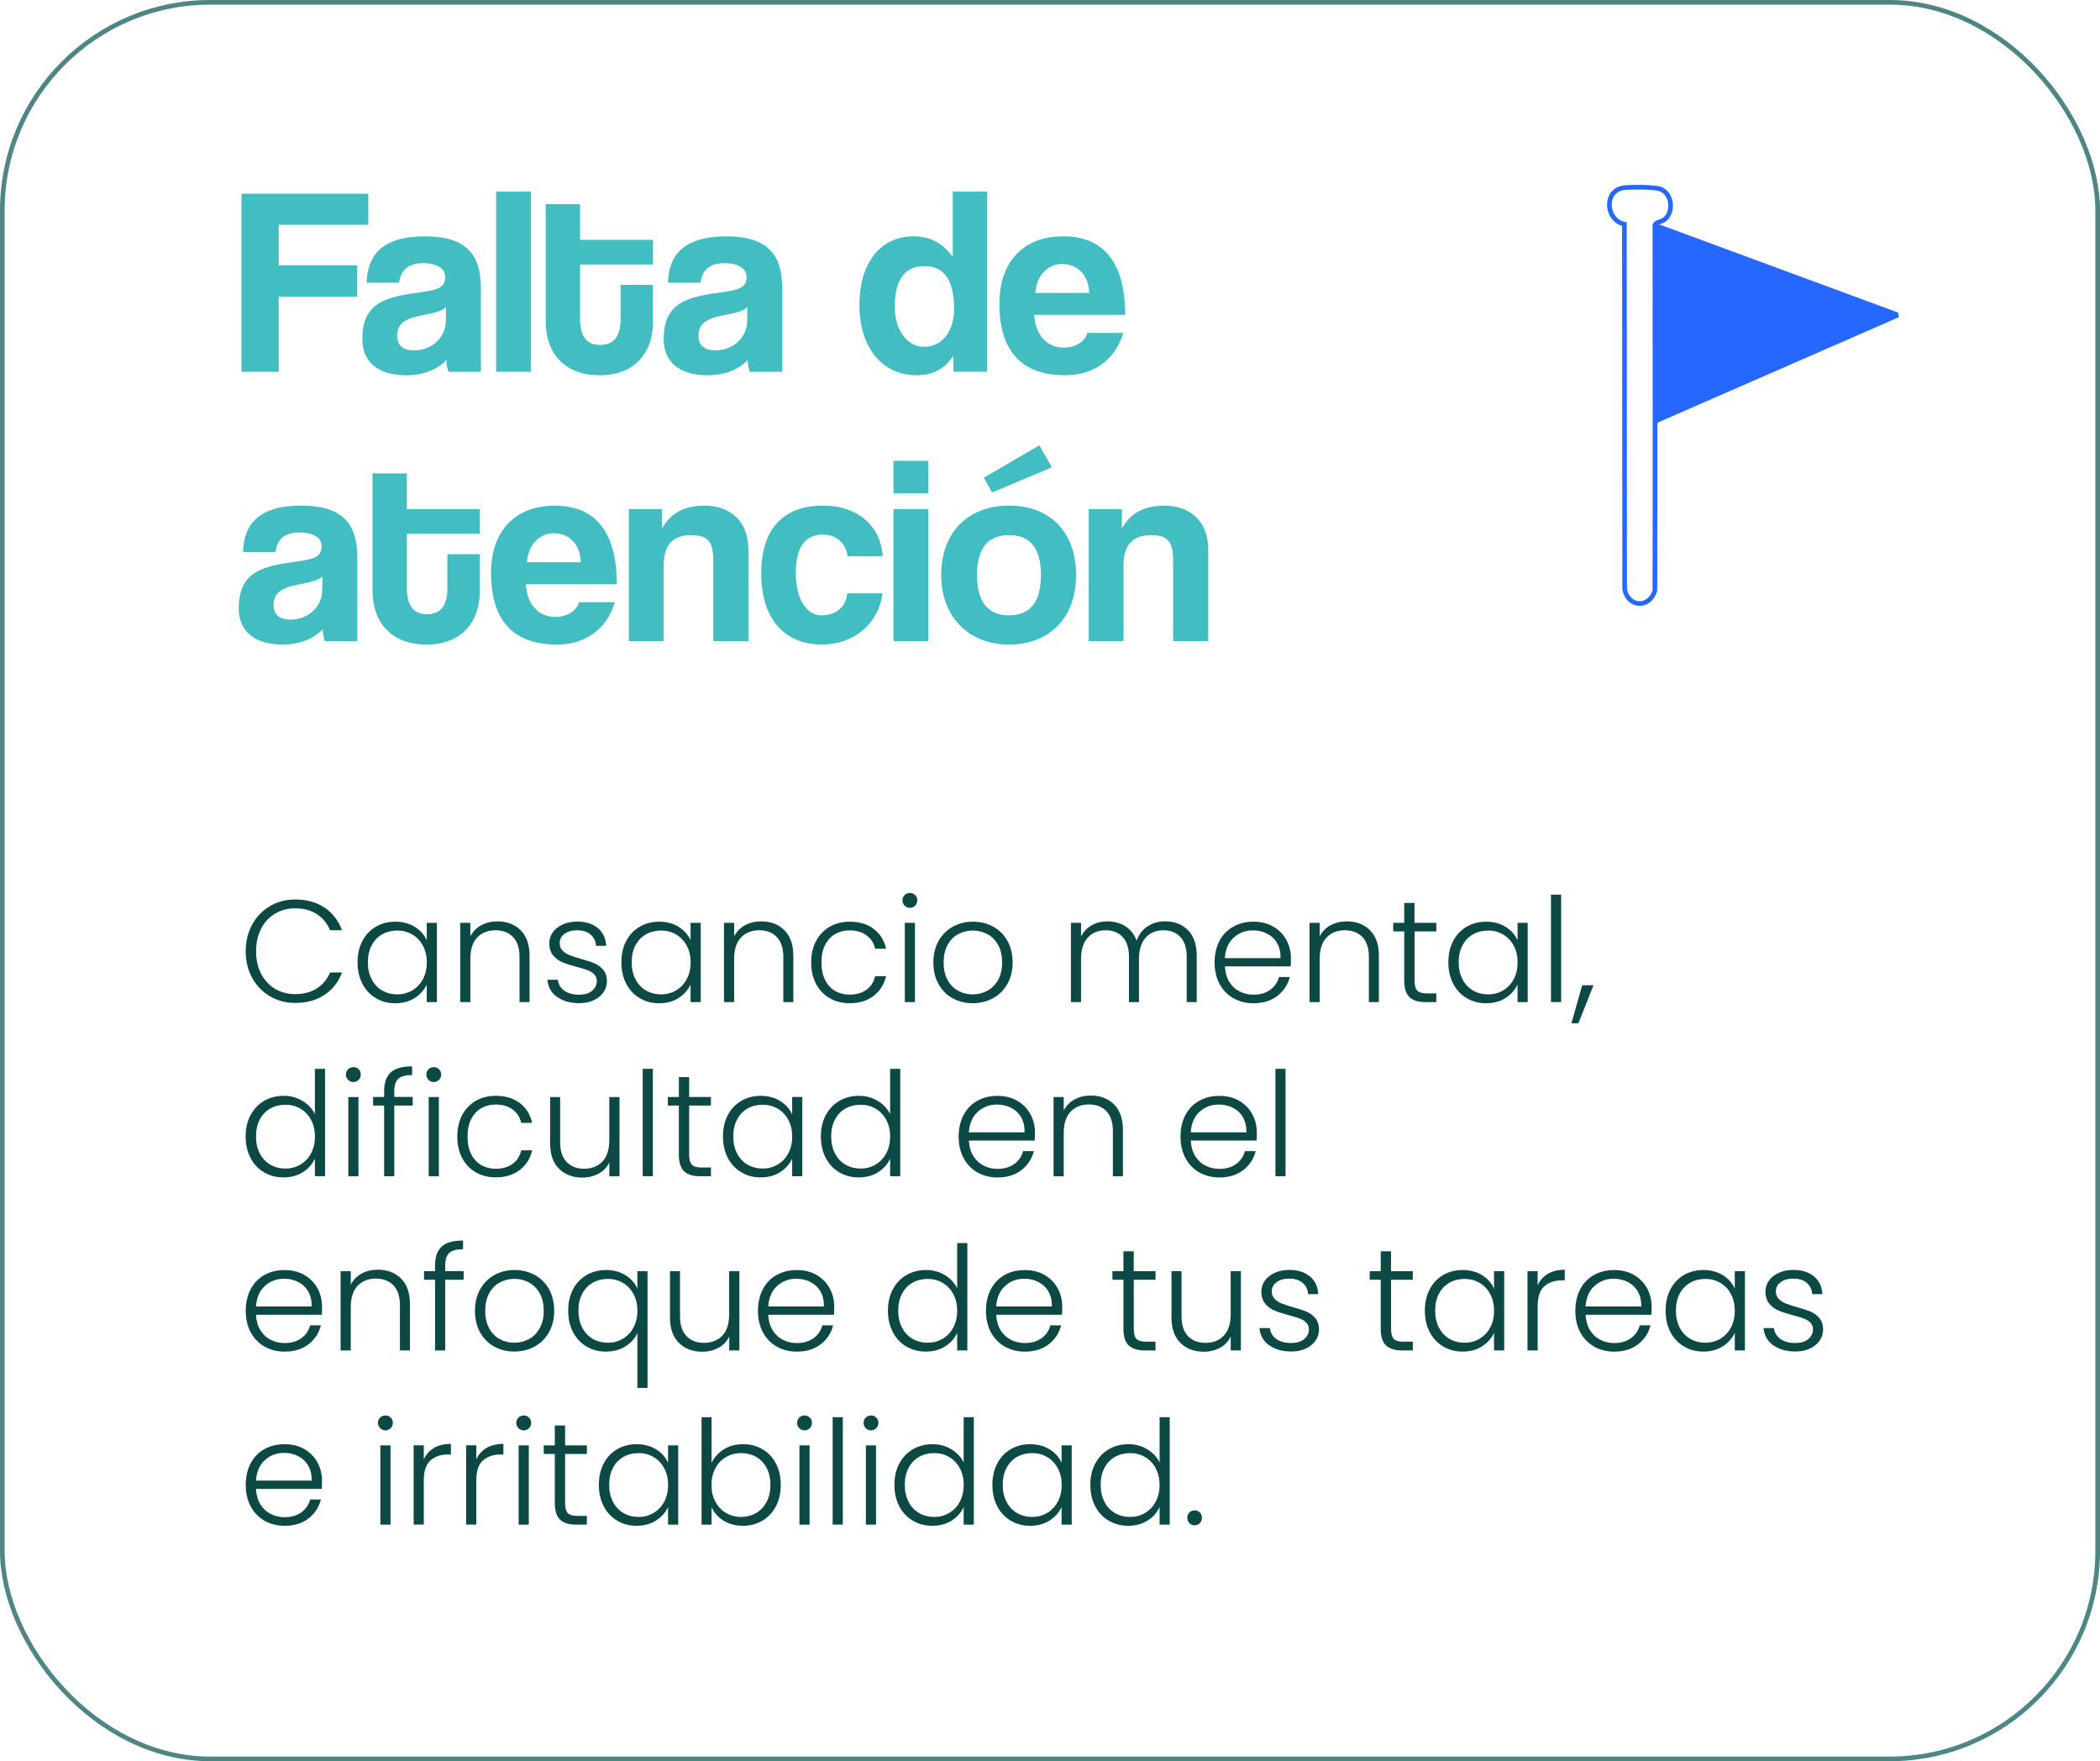 <?xml version="1.0" encoding="UTF-8"?>
<svg id="Capa_1" data-name="Capa 1" xmlns="http://www.w3.org/2000/svg" viewBox="0 0 453.16 379.98">
  <defs>
    <style>
      .cls-1 {
        fill: #0d4944;
      }

      .cls-2 {
        stroke: #2667ff;
      }

      .cls-2, .cls-3 {
        fill: none;
        stroke-miterlimit: 10;
      }

      .cls-4 {
        fill: #2667ff;
      }

      .cls-5 {
        fill: #42bec3;
      }

      .cls-3 {
        stroke: #4e8685;
      }
    </style>
  </defs>
  <rect class="cls-3" x=".5" y=".5" width="452.16" height="378.98" rx="44.9" ry="44.9"/>
  <g>
    <path class="cls-5" d="M60.14,64.01v16.2h-8.04v-38.42h27.37v6.71h-19.33v8.74h16.9v6.77h-16.9Z"/>
    <path class="cls-5" d="M96.76,80.21c-.23-.69-.41-1.68-.46-2.55-1.79,1.97-4.8,3.3-8.62,3.3-6.48,0-9.49-3.18-9.49-7.81,0-8.22,5.5-9.14,13.08-10.18,3.76-.52,4.8-1.27,4.8-3.24,0-1.85-1.85-2.95-4.8-2.95-3.41,0-4.8,1.68-5.15,4.22h-7c.12-5.9,3.36-10.01,12.5-10.01s12.15,4.05,12.15,11.23v17.99h-7ZM96.24,66.27c-.75.75-2.08,1.16-4.86,1.68-4.28.81-5.67,2.02-5.67,4.46,0,2.14,1.27,3.18,3.65,3.18,3.88,0,6.77-2.84,6.83-6.19l.06-3.12Z"/>
    <path class="cls-5" d="M107.06,80.21v-38.88h7.52v38.88h-7.52Z"/>
    <path class="cls-5" d="M133.9,61.46h7v8.1c0,6.02-3.47,11.4-11.51,11.4s-11.63-5.32-11.63-11.46v-25.46h7.41v7.7h15.74v5.32h-15.74v11.69c0,3.59,1.27,5.67,4.34,5.67s4.4-2.02,4.4-5.55v-7.41Z"/>
    <path class="cls-5" d="M161.79,80.21c-.23-.69-.4-1.68-.46-2.55-1.79,1.97-4.8,3.3-8.62,3.3-6.48,0-9.49-3.18-9.49-7.81,0-8.22,5.5-9.14,13.08-10.18,3.76-.52,4.8-1.27,4.8-3.24,0-1.85-1.85-2.95-4.8-2.95-3.41,0-4.8,1.68-5.15,4.22h-7c.12-5.9,3.36-10.01,12.5-10.01s12.15,4.05,12.15,11.23v17.99h-7ZM161.27,66.27c-.75.75-2.08,1.16-4.86,1.68-4.28.81-5.67,2.02-5.67,4.46,0,2.14,1.27,3.18,3.65,3.18,3.88,0,6.77-2.84,6.83-6.19l.06-3.12Z"/>
    <path class="cls-5" d="M205.76,80.21l-.06-3.47c-1.79,2.89-4.46,4.22-7.93,4.22-7.17,0-12.32-5.67-12.32-15.28,0-8.62,4.34-14.7,11.69-14.7,3.53,0,6.31,1.45,8.45,4.46v-14.12h7.41v38.88h-7.23ZM205.88,66.67c0-6.19-2.14-9.26-6.31-9.26-4.4,0-6.48,2.95-6.48,8.79,0,5.09,2.66,8.62,6.42,8.62s6.37-3.36,6.37-8.16Z"/>
    <path class="cls-5" d="M223.18,67.94c.23,4.28,2.66,7.06,6.37,7.06,2.43,0,4.57-1.21,5.09-3.18h7.75c-1.74,5.84-6.42,9.14-12.5,9.14-9.49,0-14.23-5.21-14.23-15.51,0-8.79,5.03-14.47,13.77-14.47s13.37,5.67,13.37,16.95h-19.62ZM235.04,63.2c-.12-4.22-2.89-6.25-5.84-6.25s-5.5,2.31-5.79,6.25h11.63Z"/>
    <path class="cls-5" d="M70.09,138.3c-.23-.69-.4-1.68-.46-2.55-1.79,1.97-4.8,3.3-8.62,3.3-6.48,0-9.49-3.18-9.49-7.81,0-8.22,5.5-9.14,13.08-10.18,3.76-.52,4.8-1.27,4.8-3.24,0-1.85-1.85-2.95-4.8-2.95-3.41,0-4.8,1.68-5.15,4.22h-7c.12-5.9,3.36-10.01,12.5-10.01s12.15,4.05,12.15,11.22v18h-7ZM69.57,124.36c-.75.75-2.08,1.16-4.86,1.68-4.28.81-5.67,2.03-5.67,4.46,0,2.14,1.27,3.18,3.65,3.18,3.88,0,6.77-2.83,6.83-6.19l.06-3.12Z"/>
    <path class="cls-5" d="M96.53,119.56h7v8.1c0,6.02-3.47,11.4-11.51,11.4s-11.63-5.32-11.63-11.46v-25.46h7.41v7.7h15.74v5.32h-15.74v11.69c0,3.59,1.27,5.67,4.34,5.67s4.4-2.03,4.4-5.55v-7.41Z"/>
    <path class="cls-5" d="M113.48,126.04c.23,4.28,2.66,7.06,6.37,7.06,2.43,0,4.57-1.22,5.09-3.18h7.75c-1.74,5.84-6.42,9.14-12.5,9.14-9.49,0-14.23-5.21-14.23-15.51,0-8.79,5.03-14.46,13.77-14.46s13.37,5.67,13.37,16.95h-19.62ZM125.34,121.29c-.12-4.22-2.89-6.25-5.84-6.25s-5.5,2.31-5.79,6.25h11.63Z"/>
    <path class="cls-5" d="M153.92,138.3v-17.24c0-4.4-1.27-5.61-4.86-5.61-3.93,0-5.84,2.2-5.84,6.54v16.32h-7.52v-28.47h7.17v4.17c1.74-3.18,4.63-4.92,9.2-4.92,5.44,0,9.43,3.3,9.43,9.49v19.73h-7.58Z"/>
    <path class="cls-5" d="M190.43,128c-.81,6.6-6.19,11.05-13.08,11.05-7.75,0-13.08-5.15-13.08-15.33s5.32-14.64,13.31-14.64c7.41,0,12.44,4.22,12.9,10.94h-7.58c-.4-2.95-2.55-4.69-5.38-4.69-3.18,0-5.79,2.02-5.79,8.22s2.6,9.2,5.55,9.2,5.27-1.68,5.55-4.74h7.58Z"/>
    <path class="cls-5" d="M192.8,106.42v-7h7.52v7h-7.52ZM192.8,138.3v-28.47h7.52v28.47h-7.52Z"/>
    <path class="cls-5" d="M203.1,124.07c0-9.03,5.61-14.99,14.64-14.99s14.47,5.9,14.47,14.99-5.61,14.99-14.47,14.99-14.64-6.13-14.64-14.99ZM224.62,124.07c0-5.79-2.31-8.62-6.89-8.62s-6.89,2.84-6.89,8.62,2.31,8.68,6.89,8.68,6.89-2.89,6.89-8.68ZM214.09,106.25l-1.79-3.18,11.98-7,2.72,4.74-12.9,5.44Z"/>
    <path class="cls-5" d="M253.15,138.3v-17.24c0-4.4-1.27-5.61-4.86-5.61-3.93,0-5.84,2.2-5.84,6.54v16.32h-7.52v-28.47h7.17v4.17c1.74-3.18,4.63-4.92,9.2-4.92,5.44,0,9.43,3.3,9.43,9.49v19.73h-7.58Z"/>
  </g>
  <path class="cls-4" d="M357.4,48.18l52.18,19.25.18,1-52.64,23c.02-14.19,0-28.39-.02-42.59-.04-.37.05-.45.29-.66Z"/>
  <path class="cls-2" d="M357.4,48.18c-.24.21-.33.29-.29.66.01,14.2.03,28.4.02,42.59-.02,11.97.03,23.96-.02,35.93-1.05,3.91-5.84,3.8-6.53-.32l-.05-78.68c-3.78-.76-4.53-6.55-.79-7.71,1.32-.41,7.29-.34,8.57.15,2.47.93,2.91,4.73,1.04,6.43-.64.58-1.59.64-1.94.95Z"/>
  <g>
    <path class="cls-1" d="M54.43,199.46c.94-1.7,2.22-3.03,3.85-3.98,1.63-.95,3.44-1.42,5.45-1.42,2.44,0,4.54.58,6.28,1.74,1.74,1.16,3.01,2.79,3.8,4.9h-2.57c-.63-1.48-1.58-2.64-2.87-3.48-1.28-.83-2.83-1.25-4.65-1.25-1.61,0-3.05.38-4.34,1.13s-2.29,1.83-3.02,3.24c-.73,1.41-1.1,3.04-1.1,4.9s.36,3.49,1.1,4.88c.73,1.4,1.74,2.47,3.02,3.23s2.73,1.13,4.34,1.13c1.82,0,3.37-.41,4.65-1.24,1.28-.82,2.24-1.97,2.87-3.43h2.57c-.79,2.09-2.07,3.71-3.82,4.85-1.75,1.15-3.84,1.72-6.26,1.72-2,0-3.82-.47-5.45-1.42-1.63-.95-2.91-2.27-3.85-3.96-.94-1.69-1.41-3.61-1.41-5.76s.47-4.08,1.41-5.78Z"/>
    <path class="cls-1" d="M78.21,203c.7-1.33,1.67-2.35,2.91-3.07,1.24-.72,2.65-1.08,4.21-1.08s3.03.38,4.21,1.13c1.18.75,2.03,1.71,2.55,2.88v-3.76h2.19v17.1h-2.19v-3.79c-.54,1.17-1.4,2.13-2.58,2.9-1.18.76-2.58,1.14-4.21,1.14s-2.94-.37-4.18-1.1c-1.24-.73-2.21-1.76-2.91-3.1-.7-1.34-1.05-2.88-1.05-4.63s.35-3.29,1.05-4.62ZM91.25,204.01c-.56-1.04-1.33-1.85-2.3-2.41-.97-.56-2.04-.84-3.21-.84s-2.3.27-3.26.81c-.96.54-1.72,1.33-2.27,2.36-.55,1.03-.83,2.26-.83,3.68s.28,2.63.83,3.68c.55,1.05,1.31,1.86,2.27,2.41.96.55,2.05.83,3.26.83s2.24-.28,3.21-.85,1.74-1.37,2.3-2.41c.56-1.04.85-2.25.85-3.63s-.28-2.59-.85-3.63Z"/>
    <path class="cls-1" d="M112.33,200.68c1.29,1.26,1.94,3.1,1.94,5.5v10.02h-2.16v-9.77c0-1.86-.46-3.28-1.39-4.26-.93-.98-2.2-1.47-3.8-1.47s-2.96.52-3.95,1.57c-.98,1.04-1.47,2.58-1.47,4.6v9.33h-2.19v-17.1h2.19v2.91c.54-1.04,1.33-1.84,2.35-2.4,1.02-.55,2.18-.83,3.48-.83,2.05,0,3.72.63,5.01,1.89Z"/>
    <path class="cls-1" d="M120.2,215.09c-1.24-.91-1.94-2.15-2.08-3.71h2.25c.1.96.56,1.74,1.36,2.33s1.88.89,3.24.89c1.19,0,2.12-.28,2.8-.85.68-.56,1.02-1.26,1.02-2.1,0-.58-.19-1.06-.56-1.44-.38-.38-.85-.67-1.42-.89-.57-.22-1.35-.45-2.33-.71-1.27-.33-2.31-.67-3.1-1-.79-.33-1.47-.83-2.02-1.49s-.83-1.54-.83-2.65c0-.83.25-1.61.75-2.32.5-.71,1.21-1.27,2.13-1.69.92-.42,1.96-.63,3.13-.63,1.84,0,3.32.46,4.45,1.39s1.73,2.21,1.82,3.84h-2.19c-.06-1-.45-1.81-1.17-2.43-.72-.62-1.71-.92-2.96-.92-1.11,0-2,.26-2.69.78-.69.52-1.03,1.17-1.03,1.94,0,.67.2,1.22.61,1.64s.91.76,1.52,1,1.42.51,2.44.8c1.23.33,2.21.66,2.94.97.73.31,1.36.77,1.88,1.38.52.61.79,1.41.81,2.41,0,.92-.25,1.74-.75,2.46-.5.72-1.2,1.29-2.1,1.71-.9.42-1.93.63-3.1.63-1.96,0-3.56-.45-4.81-1.36Z"/>
    <path class="cls-1" d="M135.14,203c.7-1.33,1.67-2.35,2.91-3.07,1.24-.72,2.65-1.08,4.21-1.08s3.03.38,4.21,1.13c1.18.75,2.03,1.71,2.55,2.88v-3.76h2.19v17.1h-2.19v-3.79c-.54,1.17-1.4,2.13-2.58,2.9-1.18.76-2.58,1.14-4.21,1.14s-2.94-.37-4.18-1.1c-1.24-.73-2.21-1.76-2.91-3.1-.7-1.34-1.05-2.88-1.05-4.63s.35-3.29,1.05-4.62ZM148.18,204.01c-.56-1.04-1.33-1.85-2.3-2.41-.97-.56-2.04-.84-3.21-.84s-2.3.27-3.26.81c-.96.54-1.72,1.33-2.27,2.36-.55,1.03-.83,2.26-.83,3.68s.28,2.63.83,3.68c.55,1.05,1.31,1.86,2.27,2.41.96.55,2.05.83,3.26.83s2.24-.28,3.21-.85,1.74-1.37,2.3-2.41c.56-1.04.85-2.25.85-3.63s-.28-2.59-.85-3.63Z"/>
    <path class="cls-1" d="M169.25,200.68c1.29,1.26,1.94,3.1,1.94,5.5v10.02h-2.16v-9.77c0-1.86-.46-3.28-1.39-4.26-.93-.98-2.2-1.47-3.8-1.47s-2.96.52-3.95,1.57c-.98,1.04-1.47,2.58-1.47,4.6v9.33h-2.19v-17.1h2.19v2.91c.54-1.04,1.33-1.84,2.35-2.4,1.02-.55,2.18-.83,3.48-.83,2.05,0,3.72.63,5.01,1.89Z"/>
    <path class="cls-1" d="M176.11,203c.71-1.33,1.69-2.35,2.94-3.07,1.25-.72,2.68-1.08,4.29-1.08,2.11,0,3.85.52,5.21,1.57,1.37,1.04,2.25,2.46,2.65,4.26h-2.35c-.29-1.23-.92-2.2-1.89-2.9s-2.18-1.05-3.62-1.05c-1.15,0-2.18.26-3.1.78-.92.52-1.64,1.3-2.18,2.33s-.8,2.3-.8,3.8.27,2.78.8,3.82,1.26,1.83,2.18,2.35c.92.52,1.95.78,3.1.78,1.44,0,2.65-.35,3.62-1.05.97-.7,1.6-1.67,1.89-2.93h2.35c-.4,1.75-1.28,3.16-2.66,4.23s-3.11,1.6-5.2,1.6c-1.61,0-3.04-.36-4.29-1.08-1.25-.72-2.23-1.74-2.94-3.07-.71-1.33-1.06-2.88-1.06-4.65s.35-3.32,1.06-4.65Z"/>
    <path class="cls-1" d="M195.21,195.4c-.31-.31-.47-.7-.47-1.16s.16-.84.47-1.14c.31-.3.69-.45,1.13-.45s.81.15,1.13.45.47.68.47,1.14-.16.85-.47,1.16c-.31.31-.69.47-1.13.47s-.81-.16-1.13-.47ZM197.44,199.1v17.1h-2.19v-17.1h2.19Z"/>
    <path class="cls-1" d="M205.56,215.37c-1.28-.72-2.3-1.74-3.04-3.07-.74-1.33-1.11-2.88-1.11-4.65s.38-3.32,1.13-4.65c.75-1.33,1.77-2.35,3.07-3.07,1.29-.72,2.74-1.08,4.35-1.08s3.06.36,4.37,1.08c1.3.72,2.33,1.74,3.07,3.07.74,1.33,1.11,2.88,1.11,4.65s-.38,3.3-1.13,4.63-1.78,2.36-3.1,3.08c-1.31.72-2.78,1.08-4.38,1.08s-3.05-.36-4.34-1.08ZM213.03,213.77c.96-.51,1.74-1.28,2.33-2.32.59-1.03.89-2.3.89-3.8s-.29-2.77-.88-3.8c-.58-1.03-1.36-1.81-2.32-2.32-.96-.51-2-.77-3.13-.77s-2.17.26-3.13.77c-.96.51-1.73,1.28-2.3,2.32s-.86,2.3-.86,3.8.29,2.77.86,3.8,1.34,1.81,2.29,2.32c.95.51,1.99.77,3.12.77s2.17-.26,3.13-.77Z"/>
    <path class="cls-1" d="M256.35,200.68c1.26,1.26,1.89,3.1,1.89,5.5v10.02h-2.16v-9.77c0-1.86-.45-3.28-1.35-4.26-.9-.98-2.12-1.47-3.66-1.47s-2.89.53-3.85,1.6-1.44,2.61-1.44,4.63v9.27h-2.16v-9.77c0-1.86-.45-3.28-1.35-4.26-.9-.98-2.13-1.47-3.7-1.47s-2.89.53-3.85,1.6c-.96,1.06-1.44,2.61-1.44,4.63v9.27h-2.19v-17.1h2.19v2.94c.54-1.06,1.32-1.87,2.32-2.43,1-.55,2.12-.83,3.35-.83,1.48,0,2.78.35,3.9,1.06,1.12.71,1.93,1.75,2.43,3.13.46-1.36,1.25-2.4,2.36-3.12,1.12-.72,2.38-1.08,3.8-1.08,2,0,3.64.63,4.9,1.89Z"/>
    <path class="cls-1" d="M278.51,208.49h-14.19c.06,1.29.38,2.4.94,3.32s1.3,1.61,2.22,2.08c.92.47,1.92.71,3.01.71,1.42,0,2.61-.34,3.58-1.03.97-.69,1.61-1.62,1.93-2.79h2.32c-.42,1.67-1.31,3.03-2.68,4.09-1.37,1.05-3.08,1.58-5.15,1.58-1.61,0-3.05-.36-4.32-1.08-1.27-.72-2.27-1.74-2.99-3.07-.72-1.33-1.08-2.88-1.08-4.65s.35-3.33,1.06-4.67c.71-1.34,1.7-2.36,2.98-3.07,1.27-.71,2.72-1.06,4.35-1.06s3.05.35,4.27,1.06c1.22.71,2.16,1.67,2.82,2.87.66,1.2.99,2.53.99,3.99,0,.75-.02,1.33-.06,1.72ZM275.58,203.45c-.53-.9-1.26-1.58-2.18-2.04-.92-.46-1.92-.69-3.01-.69-1.63,0-3.02.52-4.17,1.57-1.15,1.04-1.79,2.52-1.91,4.42h12.02c.02-1.27-.23-2.36-.77-3.26Z"/>
    <path class="cls-1" d="M295.61,200.68c1.29,1.26,1.94,3.1,1.94,5.5v10.02h-2.16v-9.77c0-1.86-.46-3.28-1.39-4.26s-2.2-1.47-3.8-1.47-2.96.52-3.95,1.57c-.98,1.04-1.47,2.58-1.47,4.6v9.33h-2.19v-17.1h2.19v2.91c.54-1.04,1.33-1.84,2.35-2.4,1.02-.55,2.18-.83,3.48-.83,2.05,0,3.72.63,5.01,1.89Z"/>
    <path class="cls-1" d="M305.25,200.95v10.62c0,1.04.2,1.76.59,2.16s1.1.59,2.1.59h2v1.88h-2.35c-1.54,0-2.69-.36-3.44-1.08-.75-.72-1.13-1.91-1.13-3.55v-10.62h-2.38v-1.85h2.38v-4.29h2.22v4.29h4.7v1.85h-4.7Z"/>
    <path class="cls-1" d="M313.59,203c.7-1.33,1.67-2.35,2.91-3.07,1.24-.72,2.65-1.08,4.21-1.08s3.03.38,4.21,1.13,2.03,1.71,2.55,2.88v-3.76h2.19v17.1h-2.19v-3.79c-.54,1.17-1.4,2.13-2.58,2.9-1.18.76-2.58,1.14-4.21,1.14-1.54,0-2.94-.37-4.18-1.1-1.24-.73-2.21-1.76-2.91-3.1s-1.05-2.88-1.05-4.63.35-3.29,1.05-4.62ZM326.64,204.01c-.56-1.04-1.33-1.85-2.3-2.41-.97-.56-2.04-.84-3.21-.84s-2.3.27-3.26.81c-.96.54-1.72,1.33-2.27,2.36-.55,1.03-.83,2.26-.83,3.68s.28,2.63.83,3.68c.55,1.05,1.31,1.86,2.27,2.41s2.05.83,3.26.83,2.24-.28,3.21-.85,1.74-1.37,2.3-2.41.84-2.25.84-3.63-.28-2.59-.84-3.63Z"/>
    <path class="cls-1" d="M336.88,193.02v23.17h-2.19v-23.17h2.19Z"/>
    <path class="cls-1" d="M343.86,212.56l-3.26,8.21h-1.5l2.32-8.21h2.44Z"/>
    <path class="cls-1" d="M54.08,240.57c.71-1.33,1.69-2.35,2.93-3.07,1.24-.72,2.65-1.08,4.21-1.08s2.86.37,4.07,1.1c1.21.73,2.1,1.68,2.66,2.85v-9.77h2.19v23.17h-2.19v-3.82c-.52,1.19-1.38,2.17-2.57,2.93-1.19.76-2.59,1.14-4.2,1.14s-2.97-.37-4.21-1.1c-1.24-.73-2.21-1.76-2.91-3.1-.7-1.34-1.05-2.88-1.05-4.63s.35-3.29,1.06-4.62ZM67.11,241.59c-.56-1.04-1.33-1.85-2.3-2.41-.97-.56-2.04-.84-3.21-.84s-2.3.27-3.26.81c-.96.54-1.72,1.33-2.27,2.36-.55,1.03-.83,2.26-.83,3.68s.28,2.63.83,3.68c.55,1.05,1.31,1.86,2.27,2.41.96.55,2.05.83,3.26.83s2.24-.28,3.21-.85,1.74-1.37,2.3-2.41c.56-1.04.85-2.25.85-3.63s-.28-2.59-.85-3.63Z"/>
    <path class="cls-1" d="M75.12,232.98c-.31-.31-.47-.7-.47-1.16s.16-.84.47-1.14c.31-.3.69-.45,1.13-.45s.81.15,1.13.45.47.68.47,1.14-.16.85-.47,1.16c-.31.31-.69.47-1.13.47s-.81-.16-1.13-.47ZM77.35,236.68v17.1h-2.19v-17.1h2.19Z"/>
    <path class="cls-1" d="M89.06,238.52h-3.98v15.25h-2.19v-15.25h-2.38v-1.85h2.38v-1.19c0-1.86.47-3.23,1.42-4.1.95-.88,2.49-1.32,4.62-1.32v1.88c-1.42,0-2.42.27-2.99.81-.57.54-.86,1.45-.86,2.72v1.19h3.98v1.85Z"/>
    <path class="cls-1" d="M92.47,232.98c-.31-.31-.47-.7-.47-1.16s.16-.84.47-1.14c.31-.3.69-.45,1.13-.45s.81.15,1.13.45.47.68.47,1.14-.16.85-.47,1.16c-.31.31-.69.47-1.13.47s-.81-.16-1.13-.47ZM94.7,236.68v17.1h-2.19v-17.1h2.19Z"/>
    <path class="cls-1" d="M99.74,240.57c.71-1.33,1.69-2.35,2.94-3.07,1.25-.72,2.68-1.08,4.29-1.08,2.11,0,3.85.52,5.21,1.57,1.37,1.04,2.25,2.46,2.65,4.26h-2.35c-.29-1.23-.92-2.2-1.89-2.9s-2.18-1.05-3.62-1.05c-1.15,0-2.18.26-3.1.78-.92.52-1.64,1.3-2.18,2.33s-.8,2.3-.8,3.8.27,2.78.8,3.82,1.26,1.83,2.18,2.35c.92.52,1.95.78,3.1.78,1.44,0,2.65-.35,3.62-1.05.97-.7,1.6-1.67,1.89-2.93h2.35c-.4,1.75-1.28,3.16-2.66,4.23s-3.11,1.6-5.2,1.6c-1.61,0-3.04-.36-4.29-1.08-1.25-.72-2.23-1.74-2.94-3.07-.71-1.33-1.06-2.88-1.06-4.65s.35-3.32,1.06-4.65Z"/>
    <path class="cls-1" d="M133.68,236.68v17.1h-2.19v-3.01c-.5,1.06-1.27,1.88-2.32,2.44-1.04.56-2.21.85-3.51.85-2.05,0-3.72-.63-5.01-1.89-1.29-1.26-1.94-3.09-1.94-5.5v-9.99h2.16v9.74c0,1.86.46,3.28,1.39,4.26.93.98,2.2,1.47,3.8,1.47s2.96-.52,3.95-1.57c.98-1.04,1.47-2.58,1.47-4.6v-9.3h2.19Z"/>
    <path class="cls-1" d="M140.88,230.6v23.17h-2.19v-23.17h2.19Z"/>
    <path class="cls-1" d="M148.71,238.52v10.62c0,1.04.2,1.76.6,2.16.4.4,1.1.59,2.1.59h2v1.88h-2.35c-1.54,0-2.69-.36-3.44-1.08-.75-.72-1.13-1.91-1.13-3.55v-10.62h-2.38v-1.85h2.38v-4.29h2.22v4.29h4.7v1.85h-4.7Z"/>
    <path class="cls-1" d="M157.06,240.57c.7-1.33,1.67-2.35,2.91-3.07,1.24-.72,2.65-1.08,4.21-1.08s3.03.38,4.21,1.13c1.18.75,2.03,1.71,2.55,2.88v-3.76h2.19v17.1h-2.19v-3.79c-.54,1.17-1.4,2.13-2.58,2.9-1.18.76-2.58,1.14-4.21,1.14s-2.94-.37-4.18-1.1c-1.24-.73-2.21-1.76-2.91-3.1-.7-1.34-1.05-2.88-1.05-4.63s.35-3.29,1.05-4.62ZM170.1,241.59c-.56-1.04-1.33-1.85-2.3-2.41-.97-.56-2.04-.84-3.21-.84s-2.3.27-3.26.81c-.96.54-1.72,1.33-2.27,2.36-.55,1.03-.83,2.26-.83,3.68s.28,2.63.83,3.68c.55,1.05,1.31,1.86,2.27,2.41.96.55,2.05.83,3.26.83s2.24-.28,3.21-.85,1.74-1.37,2.3-2.41c.56-1.04.85-2.25.85-3.63s-.28-2.59-.85-3.63Z"/>
    <path class="cls-1" d="M178.21,240.57c.71-1.33,1.69-2.35,2.93-3.07,1.24-.72,2.65-1.08,4.21-1.08s2.86.37,4.07,1.1c1.21.73,2.1,1.68,2.66,2.85v-9.77h2.19v23.17h-2.19v-3.82c-.52,1.19-1.38,2.17-2.57,2.93-1.19.76-2.59,1.14-4.2,1.14s-2.97-.37-4.21-1.1c-1.24-.73-2.21-1.76-2.91-3.1-.7-1.34-1.05-2.88-1.05-4.63s.35-3.29,1.06-4.62ZM191.23,241.59c-.56-1.04-1.33-1.85-2.3-2.41-.97-.56-2.04-.84-3.21-.84s-2.3.27-3.26.81c-.96.54-1.72,1.33-2.27,2.36-.55,1.03-.83,2.26-.83,3.68s.28,2.63.83,3.68c.55,1.05,1.31,1.86,2.27,2.41.96.55,2.05.83,3.26.83s2.24-.28,3.21-.85,1.74-1.37,2.3-2.41c.56-1.04.85-2.25.85-3.63s-.28-2.59-.85-3.63Z"/>
    <path class="cls-1" d="M223.27,246.07h-14.19c.06,1.29.38,2.4.94,3.32.56.92,1.3,1.61,2.22,2.08.92.47,1.92.71,3.01.71,1.42,0,2.61-.34,3.59-1.03.97-.69,1.61-1.62,1.93-2.79h2.32c-.42,1.67-1.31,3.03-2.68,4.09-1.37,1.05-3.08,1.58-5.15,1.58-1.61,0-3.05-.36-4.32-1.08-1.27-.72-2.27-1.74-2.99-3.07-.72-1.33-1.08-2.88-1.08-4.65s.35-3.33,1.06-4.67c.71-1.34,1.7-2.36,2.97-3.07s2.72-1.06,4.35-1.06,3.05.35,4.27,1.06c1.22.71,2.16,1.67,2.82,2.87s.99,2.53.99,3.99c0,.75-.02,1.33-.06,1.72ZM220.34,241.03c-.53-.9-1.26-1.58-2.18-2.04-.92-.46-1.92-.69-3.01-.69-1.63,0-3.02.52-4.16,1.57-1.15,1.04-1.79,2.52-1.91,4.42h12.02c.02-1.27-.23-2.36-.77-3.26Z"/>
    <path class="cls-1" d="M240.37,238.26c1.29,1.26,1.94,3.1,1.94,5.5v10.02h-2.16v-9.77c0-1.86-.46-3.28-1.39-4.26s-2.2-1.47-3.8-1.47-2.96.52-3.95,1.57c-.98,1.04-1.47,2.58-1.47,4.6v9.33h-2.19v-17.1h2.19v2.91c.54-1.04,1.33-1.84,2.35-2.4,1.02-.55,2.18-.83,3.48-.83,2.05,0,3.72.63,5.01,1.89Z"/>
    <path class="cls-1" d="M271.15,246.07h-14.19c.06,1.29.38,2.4.94,3.32s1.3,1.61,2.22,2.08c.92.47,1.92.71,3.01.71,1.42,0,2.61-.34,3.58-1.03.97-.69,1.61-1.62,1.93-2.79h2.32c-.42,1.67-1.31,3.03-2.68,4.09-1.37,1.05-3.08,1.58-5.15,1.58-1.61,0-3.05-.36-4.32-1.08-1.27-.72-2.27-1.74-2.99-3.07-.72-1.33-1.08-2.88-1.08-4.65s.35-3.33,1.06-4.67c.71-1.34,1.7-2.36,2.98-3.07,1.27-.71,2.72-1.06,4.35-1.06s3.05.35,4.27,1.06c1.22.71,2.16,1.67,2.82,2.87.66,1.2.99,2.53.99,3.99,0,.75-.02,1.33-.06,1.72ZM268.22,241.03c-.53-.9-1.26-1.58-2.18-2.04-.92-.46-1.92-.69-3.01-.69-1.63,0-3.02.52-4.17,1.57-1.15,1.04-1.79,2.52-1.91,4.42h12.02c.02-1.27-.23-2.36-.77-3.26Z"/>
    <path class="cls-1" d="M277.41,230.6v23.17h-2.19v-23.17h2.19Z"/>
    <path class="cls-1" d="M69.43,283.65h-14.19c.06,1.29.38,2.4.94,3.32.56.92,1.3,1.61,2.22,2.08.92.47,1.92.71,3.01.71,1.42,0,2.61-.34,3.59-1.03.97-.69,1.61-1.62,1.93-2.79h2.32c-.42,1.67-1.31,3.03-2.68,4.09-1.37,1.05-3.08,1.58-5.15,1.58-1.61,0-3.05-.36-4.32-1.08-1.27-.72-2.27-1.74-2.99-3.07-.72-1.33-1.08-2.88-1.08-4.65s.35-3.33,1.06-4.67c.71-1.34,1.7-2.36,2.97-3.07s2.72-1.06,4.35-1.06,3.05.35,4.27,1.06c1.22.71,2.16,1.67,2.82,2.87s.99,2.53.99,3.99c0,.75-.02,1.33-.06,1.72ZM66.5,278.61c-.53-.9-1.26-1.58-2.18-2.04-.92-.46-1.92-.69-3.01-.69-1.63,0-3.02.52-4.16,1.57-1.15,1.04-1.79,2.52-1.91,4.42h12.02c.02-1.27-.23-2.36-.77-3.26Z"/>
    <path class="cls-1" d="M86.52,275.83c1.29,1.26,1.94,3.1,1.94,5.5v10.02h-2.16v-9.77c0-1.86-.46-3.28-1.39-4.26-.93-.98-2.2-1.47-3.8-1.47s-2.96.52-3.95,1.57c-.98,1.04-1.47,2.58-1.47,4.6v9.33h-2.19v-17.1h2.19v2.91c.54-1.04,1.33-1.84,2.35-2.4,1.02-.55,2.18-.83,3.48-.83,2.05,0,3.72.63,5.01,1.89Z"/>
    <path class="cls-1" d="M100.05,276.1h-3.98v15.25h-2.19v-15.25h-2.38v-1.85h2.38v-1.19c0-1.86.47-3.23,1.42-4.1.95-.88,2.49-1.32,4.62-1.32v1.88c-1.42,0-2.42.27-2.99.81-.57.54-.86,1.45-.86,2.72v1.19h3.98v1.85Z"/>
    <path class="cls-1" d="M106.64,290.52c-1.28-.72-2.3-1.74-3.04-3.07-.74-1.33-1.11-2.88-1.11-4.65s.38-3.32,1.13-4.65c.75-1.33,1.77-2.35,3.07-3.07,1.29-.72,2.74-1.08,4.35-1.08s3.06.36,4.37,1.08c1.3.72,2.33,1.74,3.07,3.07.74,1.33,1.11,2.88,1.11,4.65s-.38,3.3-1.13,4.63-1.78,2.36-3.1,3.08c-1.31.72-2.78,1.08-4.38,1.08s-3.05-.36-4.34-1.08ZM114.11,288.92c.96-.51,1.74-1.28,2.33-2.32.59-1.03.89-2.3.89-3.8s-.29-2.77-.88-3.8c-.58-1.03-1.36-1.81-2.32-2.32-.96-.51-2-.77-3.13-.77s-2.17.26-3.13.77c-.96.51-1.73,1.28-2.3,2.32s-.86,2.3-.86,3.8.29,2.77.86,3.8,1.34,1.81,2.29,2.32c.95.51,1.99.77,3.12.77s2.17-.26,3.13-.77Z"/>
    <path class="cls-1" d="M123.66,278.15c.71-1.33,1.69-2.35,2.93-3.07,1.24-.72,2.65-1.08,4.21-1.08s3.01.38,4.2,1.14c1.19.76,2.04,1.72,2.54,2.87v-3.76h2.19v25.18h-2.19v-11.84c-.5,1.15-1.35,2.1-2.55,2.87-1.2.76-2.61,1.14-4.24,1.14s-2.94-.37-4.18-1.1c-1.24-.73-2.21-1.76-2.91-3.1-.7-1.34-1.05-2.88-1.05-4.63s.35-3.29,1.06-4.62ZM136.69,279.17c-.56-1.04-1.33-1.85-2.3-2.41-.97-.56-2.04-.84-3.21-.84s-2.3.27-3.26.81c-.96.54-1.72,1.33-2.27,2.36-.55,1.03-.83,2.26-.83,3.68s.28,2.63.83,3.68c.55,1.05,1.31,1.86,2.27,2.41.96.55,2.05.83,3.26.83s2.24-.28,3.21-.85,1.74-1.37,2.3-2.41c.56-1.04.85-2.25.85-3.63s-.28-2.59-.85-3.63Z"/>
    <path class="cls-1" d="M159.55,274.25v17.1h-2.19v-3.01c-.5,1.06-1.27,1.88-2.32,2.44-1.04.56-2.21.85-3.51.85-2.05,0-3.72-.63-5.01-1.89-1.29-1.26-1.94-3.09-1.94-5.5v-9.99h2.16v9.74c0,1.86.46,3.28,1.39,4.26.93.98,2.2,1.47,3.8,1.47s2.96-.52,3.95-1.57c.98-1.04,1.47-2.58,1.47-4.6v-9.3h2.19Z"/>
    <path class="cls-1" d="M179.96,283.65h-14.19c.06,1.29.38,2.4.94,3.32.56.92,1.3,1.61,2.22,2.08.92.47,1.92.71,3.01.71,1.42,0,2.61-.34,3.59-1.03.97-.69,1.61-1.62,1.93-2.79h2.32c-.42,1.67-1.31,3.03-2.68,4.09-1.37,1.05-3.08,1.58-5.15,1.58-1.61,0-3.05-.36-4.32-1.08-1.27-.72-2.27-1.74-2.99-3.07-.72-1.33-1.08-2.88-1.08-4.65s.35-3.33,1.06-4.67c.71-1.34,1.7-2.36,2.97-3.07s2.72-1.06,4.35-1.06,3.05.35,4.27,1.06c1.22.71,2.16,1.67,2.82,2.87s.99,2.53.99,3.99c0,.75-.02,1.33-.06,1.72ZM177.04,278.61c-.53-.9-1.26-1.58-2.18-2.04-.92-.46-1.92-.69-3.01-.69-1.63,0-3.02.52-4.16,1.57-1.15,1.04-1.79,2.52-1.91,4.42h12.02c.02-1.27-.23-2.36-.77-3.26Z"/>
    <path class="cls-1" d="M192.68,278.15c.71-1.33,1.69-2.35,2.93-3.07,1.24-.72,2.65-1.08,4.21-1.08s2.86.37,4.07,1.1c1.21.73,2.1,1.68,2.66,2.85v-9.77h2.19v23.17h-2.19v-3.82c-.52,1.19-1.38,2.17-2.57,2.93-1.19.76-2.59,1.14-4.2,1.14s-2.97-.37-4.21-1.1c-1.24-.73-2.21-1.76-2.91-3.1-.7-1.34-1.05-2.88-1.05-4.63s.35-3.29,1.06-4.62ZM205.7,279.17c-.56-1.04-1.33-1.85-2.3-2.41-.97-.56-2.04-.84-3.21-.84s-2.3.27-3.26.81c-.96.54-1.72,1.33-2.27,2.36-.55,1.03-.83,2.26-.83,3.68s.28,2.63.83,3.68c.55,1.05,1.31,1.86,2.27,2.41.96.55,2.05.83,3.26.83s2.24-.28,3.21-.85,1.74-1.37,2.3-2.41c.56-1.04.85-2.25.85-3.63s-.28-2.59-.85-3.63Z"/>
    <path class="cls-1" d="M229.16,283.65h-14.19c.06,1.29.38,2.4.94,3.32.56.92,1.3,1.61,2.22,2.08.92.47,1.92.71,3.01.71,1.42,0,2.61-.34,3.59-1.03.97-.69,1.61-1.62,1.93-2.79h2.32c-.42,1.67-1.31,3.03-2.68,4.09-1.37,1.05-3.08,1.58-5.15,1.58-1.61,0-3.05-.36-4.32-1.08-1.27-.72-2.27-1.74-2.99-3.07-.72-1.33-1.08-2.88-1.08-4.65s.35-3.33,1.06-4.67c.71-1.34,1.7-2.36,2.97-3.07s2.72-1.06,4.35-1.06,3.05.35,4.27,1.06c1.22.71,2.16,1.67,2.82,2.87.66,1.2.99,2.53.99,3.99,0,.75-.02,1.33-.06,1.72ZM226.23,278.61c-.53-.9-1.26-1.58-2.18-2.04-.92-.46-1.92-.69-3.01-.69-1.63,0-3.02.52-4.16,1.57-1.15,1.04-1.79,2.52-1.91,4.42h12.02c.02-1.27-.23-2.36-.77-3.26Z"/>
    <path class="cls-1" d="M244.66,276.1v10.62c0,1.04.2,1.76.59,2.16s1.1.59,2.1.59h2v1.88h-2.35c-1.54,0-2.69-.36-3.44-1.08-.75-.72-1.13-1.91-1.13-3.55v-10.62h-2.38v-1.85h2.38v-4.29h2.22v4.29h4.7v1.85h-4.7Z"/>
    <path class="cls-1" d="M267.77,274.25v17.1h-2.19v-3.01c-.5,1.06-1.27,1.88-2.32,2.44s-2.21.85-3.51.85c-2.05,0-3.72-.63-5.01-1.89-1.29-1.26-1.94-3.09-1.94-5.5v-9.99h2.16v9.74c0,1.86.46,3.28,1.39,4.26s2.2,1.47,3.8,1.47,2.96-.52,3.95-1.57c.98-1.04,1.47-2.58,1.47-4.6v-9.3h2.19Z"/>
    <path class="cls-1" d="M273.86,290.24c-1.24-.91-1.94-2.15-2.08-3.71h2.25c.1.96.56,1.74,1.36,2.33.8.59,1.88.89,3.24.89,1.19,0,2.12-.28,2.8-.85s1.02-1.26,1.02-2.1c0-.58-.19-1.06-.56-1.44s-.85-.67-1.42-.89c-.57-.22-1.35-.45-2.33-.71-1.27-.33-2.31-.67-3.1-1-.79-.33-1.47-.83-2.02-1.49-.55-.66-.83-1.54-.83-2.65,0-.83.25-1.61.75-2.32.5-.71,1.21-1.27,2.13-1.69.92-.42,1.96-.63,3.13-.63,1.84,0,3.32.46,4.45,1.39s1.73,2.21,1.82,3.84h-2.19c-.06-1-.45-1.81-1.17-2.43-.72-.62-1.71-.92-2.96-.92-1.11,0-2,.26-2.69.78-.69.52-1.03,1.17-1.03,1.94,0,.67.2,1.22.61,1.64s.91.76,1.52,1,1.42.51,2.44.8c1.23.33,2.21.66,2.94.97.73.31,1.36.77,1.88,1.38.52.61.79,1.41.81,2.41,0,.92-.25,1.74-.75,2.46-.5.72-1.2,1.29-2.1,1.71-.9.42-1.93.63-3.1.63-1.96,0-3.57-.45-4.81-1.36Z"/>
    <path class="cls-1" d="M300.18,276.1v10.62c0,1.04.2,1.76.59,2.16s1.1.59,2.1.59h2v1.88h-2.35c-1.54,0-2.69-.36-3.44-1.08-.75-.72-1.13-1.91-1.13-3.55v-10.62h-2.38v-1.85h2.38v-4.29h2.22v4.29h4.7v1.85h-4.7Z"/>
    <path class="cls-1" d="M308.52,278.15c.7-1.33,1.67-2.35,2.91-3.07,1.24-.72,2.65-1.08,4.21-1.08s3.03.38,4.21,1.13,2.03,1.71,2.55,2.88v-3.76h2.19v17.1h-2.19v-3.79c-.54,1.17-1.4,2.13-2.58,2.9-1.18.76-2.58,1.14-4.21,1.14-1.54,0-2.94-.37-4.18-1.1-1.24-.73-2.21-1.76-2.91-3.1s-1.05-2.88-1.05-4.63.35-3.29,1.05-4.62ZM321.56,279.17c-.56-1.04-1.33-1.85-2.3-2.41-.97-.56-2.04-.84-3.21-.84s-2.3.27-3.26.81c-.96.54-1.72,1.33-2.27,2.36-.55,1.03-.83,2.26-.83,3.68s.28,2.63.83,3.68c.55,1.05,1.31,1.86,2.27,2.41s2.05.83,3.26.83,2.24-.28,3.21-.85,1.74-1.37,2.3-2.41.84-2.25.84-3.63-.28-2.59-.84-3.63Z"/>
    <path class="cls-1" d="M334.01,274.82c.99-.58,2.21-.88,3.65-.88v2.29h-.59c-1.59,0-2.86.43-3.82,1.28-.96.86-1.44,2.29-1.44,4.29v9.55h-2.19v-17.1h2.19v3.04c.48-1.07,1.22-1.89,2.21-2.47Z"/>
    <path class="cls-1" d="M356.35,283.65h-14.19c.06,1.29.38,2.4.94,3.32s1.3,1.61,2.22,2.08c.92.47,1.92.71,3.01.71,1.42,0,2.61-.34,3.58-1.03.97-.69,1.61-1.62,1.93-2.79h2.32c-.42,1.67-1.31,3.03-2.68,4.09-1.37,1.05-3.08,1.58-5.15,1.58-1.61,0-3.05-.36-4.32-1.08-1.27-.72-2.27-1.74-2.99-3.07-.72-1.33-1.08-2.88-1.08-4.65s.35-3.33,1.06-4.67c.71-1.34,1.7-2.36,2.98-3.07,1.27-.71,2.72-1.06,4.35-1.06s3.05.35,4.27,1.06c1.22.71,2.16,1.67,2.82,2.87.66,1.2.99,2.53.99,3.99,0,.75-.02,1.33-.06,1.72ZM353.42,278.61c-.53-.9-1.26-1.58-2.18-2.04-.92-.46-1.92-.69-3.01-.69-1.63,0-3.02.52-4.17,1.57-1.15,1.04-1.79,2.52-1.91,4.42h12.02c.02-1.27-.23-2.36-.77-3.26Z"/>
    <path class="cls-1" d="M360.47,278.15c.7-1.33,1.67-2.35,2.91-3.07,1.24-.72,2.65-1.08,4.21-1.08s3.03.38,4.21,1.13,2.03,1.71,2.55,2.88v-3.76h2.19v17.1h-2.19v-3.79c-.54,1.17-1.4,2.13-2.58,2.9-1.18.76-2.58,1.14-4.21,1.14-1.54,0-2.94-.37-4.18-1.1-1.24-.73-2.21-1.76-2.91-3.1s-1.05-2.88-1.05-4.63.35-3.29,1.05-4.62ZM373.51,279.17c-.56-1.04-1.33-1.85-2.3-2.41-.97-.56-2.04-.84-3.21-.84s-2.3.27-3.26.81c-.96.54-1.72,1.33-2.27,2.36-.55,1.03-.83,2.26-.83,3.68s.28,2.63.83,3.68c.55,1.05,1.31,1.86,2.27,2.41s2.05.83,3.26.83,2.24-.28,3.21-.85,1.74-1.37,2.3-2.41.84-2.25.84-3.63-.28-2.59-.84-3.63Z"/>
    <path class="cls-1" d="M382.64,290.24c-1.24-.91-1.94-2.15-2.08-3.71h2.25c.1.96.56,1.74,1.36,2.33.8.59,1.88.89,3.24.89,1.19,0,2.12-.28,2.8-.85s1.02-1.26,1.02-2.1c0-.58-.19-1.06-.56-1.44s-.85-.67-1.42-.89c-.57-.22-1.35-.45-2.33-.71-1.27-.33-2.31-.67-3.1-1-.79-.33-1.47-.83-2.02-1.49-.55-.66-.83-1.54-.83-2.65,0-.83.25-1.61.75-2.32.5-.71,1.21-1.27,2.13-1.69.92-.42,1.96-.63,3.13-.63,1.84,0,3.32.46,4.45,1.39s1.73,2.21,1.82,3.84h-2.19c-.06-1-.45-1.81-1.17-2.43-.72-.62-1.71-.92-2.96-.92-1.11,0-2,.26-2.69.78-.69.52-1.03,1.17-1.03,1.94,0,.67.2,1.22.61,1.64s.91.76,1.52,1,1.42.51,2.44.8c1.23.33,2.21.66,2.94.97.73.31,1.36.77,1.88,1.38.52.61.79,1.41.81,2.41,0,.92-.25,1.74-.75,2.46-.5.72-1.2,1.29-2.1,1.71-.9.42-1.93.63-3.1.63-1.96,0-3.57-.45-4.81-1.36Z"/>
    <path class="cls-1" d="M69.43,321.22h-14.19c.06,1.29.38,2.4.94,3.32.56.92,1.3,1.61,2.22,2.08.92.47,1.92.71,3.01.71,1.42,0,2.61-.34,3.59-1.03.97-.69,1.61-1.62,1.93-2.79h2.32c-.42,1.67-1.31,3.03-2.68,4.09-1.37,1.05-3.08,1.58-5.15,1.58-1.61,0-3.05-.36-4.32-1.08-1.27-.72-2.27-1.74-2.99-3.07-.72-1.33-1.08-2.88-1.08-4.65s.35-3.33,1.06-4.67c.71-1.34,1.7-2.36,2.97-3.07s2.72-1.06,4.35-1.06,3.05.35,4.27,1.06c1.22.71,2.16,1.67,2.82,2.87s.99,2.53.99,3.99c0,.75-.02,1.33-.06,1.72ZM66.5,316.18c-.53-.9-1.26-1.58-2.18-2.04-.92-.46-1.92-.69-3.01-.69-1.63,0-3.02.52-4.16,1.57-1.15,1.04-1.79,2.52-1.91,4.42h12.02c.02-1.27-.23-2.36-.77-3.26Z"/>
    <path class="cls-1" d="M82.04,308.13c-.31-.31-.47-.7-.47-1.16s.16-.84.47-1.14c.31-.3.69-.45,1.13-.45s.81.15,1.13.45.47.68.47,1.14-.16.85-.47,1.16c-.31.31-.69.47-1.13.47s-.81-.16-1.13-.47ZM84.27,311.83v17.1h-2.19v-17.1h2.19Z"/>
    <path class="cls-1" d="M93.65,312.39c.99-.58,2.21-.88,3.65-.88v2.29h-.59c-1.59,0-2.86.43-3.82,1.28-.96.86-1.44,2.29-1.44,4.29v9.55h-2.19v-17.1h2.19v3.04c.48-1.07,1.22-1.89,2.21-2.47Z"/>
    <path class="cls-1" d="M104.98,312.39c.99-.58,2.21-.88,3.65-.88v2.29h-.59c-1.59,0-2.86.43-3.82,1.28-.96.86-1.44,2.29-1.44,4.29v9.55h-2.19v-17.1h2.19v3.04c.48-1.07,1.22-1.89,2.21-2.47Z"/>
    <path class="cls-1" d="M111.89,308.13c-.31-.31-.47-.7-.47-1.16s.16-.84.47-1.14c.31-.3.69-.45,1.13-.45s.81.15,1.13.45.47.68.47,1.14-.16.85-.47,1.16c-.31.31-.69.47-1.13.47s-.81-.16-1.13-.47ZM114.11,311.83v17.1h-2.19v-17.1h2.19Z"/>
    <path class="cls-1" d="M121.94,313.68v10.62c0,1.04.2,1.76.6,2.16.4.4,1.1.59,2.1.59h2v1.88h-2.35c-1.54,0-2.69-.36-3.44-1.08-.75-.72-1.13-1.91-1.13-3.55v-10.62h-2.38v-1.85h2.38v-4.29h2.22v4.29h4.7v1.85h-4.7Z"/>
    <path class="cls-1" d="M130.28,315.73c.7-1.33,1.67-2.35,2.91-3.07,1.24-.72,2.65-1.08,4.21-1.08s3.03.38,4.21,1.13c1.18.75,2.03,1.71,2.55,2.88v-3.76h2.19v17.1h-2.19v-3.79c-.54,1.17-1.4,2.13-2.58,2.9-1.18.76-2.58,1.14-4.21,1.14s-2.94-.37-4.18-1.1c-1.24-.73-2.21-1.76-2.91-3.1-.7-1.34-1.05-2.88-1.05-4.63s.35-3.29,1.05-4.62ZM143.32,316.75c-.56-1.04-1.33-1.85-2.3-2.41-.97-.56-2.04-.84-3.21-.84s-2.3.27-3.26.81c-.96.54-1.72,1.33-2.27,2.36-.55,1.03-.83,2.26-.83,3.68s.28,2.63.83,3.68c.55,1.05,1.31,1.86,2.27,2.41.96.55,2.05.83,3.26.83s2.24-.28,3.21-.85,1.74-1.37,2.3-2.41c.56-1.04.85-2.25.85-3.63s-.28-2.59-.85-3.63Z"/>
    <path class="cls-1" d="M156.15,312.71c1.18-.75,2.57-1.13,4.18-1.13s2.96.36,4.2,1.08c1.23.72,2.2,1.74,2.9,3.07.7,1.33,1.05,2.87,1.05,4.62s-.35,3.3-1.05,4.63c-.7,1.34-1.67,2.37-2.91,3.1-1.24.73-2.64,1.1-4.18,1.1-1.63,0-3.03-.37-4.21-1.11-1.18-.74-2.04-1.71-2.58-2.9v3.76h-2.16v-23.17h2.16v9.86c.56-1.19,1.44-2.16,2.61-2.91ZM165.42,316.67c-.55-1.03-1.31-1.82-2.27-2.36-.96-.54-2.05-.81-3.26-.81s-2.24.28-3.21.84c-.97.56-1.74,1.37-2.3,2.41-.56,1.04-.85,2.25-.85,3.63s.28,2.59.85,3.63,1.33,1.85,2.3,2.41,2.04.85,3.21.85,2.3-.28,3.26-.83c.96-.55,1.72-1.36,2.27-2.41s.83-2.28.83-3.68-.28-2.65-.83-3.68Z"/>
    <path class="cls-1" d="M172.48,308.13c-.31-.31-.47-.7-.47-1.16s.16-.84.47-1.14c.31-.3.69-.45,1.13-.45s.81.15,1.13.45.47.68.47,1.14-.16.85-.47,1.16c-.31.31-.69.47-1.13.47s-.81-.16-1.13-.47ZM174.7,311.83v17.1h-2.19v-17.1h2.19Z"/>
    <path class="cls-1" d="M181.87,305.75v23.17h-2.19v-23.17h2.19Z"/>
    <path class="cls-1" d="M186.82,308.13c-.31-.31-.47-.7-.47-1.16s.16-.84.47-1.14c.31-.3.69-.45,1.13-.45s.81.15,1.13.45.47.68.47,1.14-.16.85-.47,1.16c-.31.31-.69.47-1.13.47s-.81-.16-1.13-.47ZM189.04,311.83v17.1h-2.19v-17.1h2.19Z"/>
    <path class="cls-1" d="M194.08,315.73c.71-1.33,1.69-2.35,2.93-3.07,1.24-.72,2.65-1.08,4.21-1.08s2.86.37,4.07,1.1c1.21.73,2.1,1.68,2.66,2.85v-9.77h2.19v23.17h-2.19v-3.82c-.52,1.19-1.38,2.17-2.57,2.93-1.19.76-2.59,1.14-4.2,1.14s-2.97-.37-4.21-1.1c-1.24-.73-2.21-1.76-2.91-3.1-.7-1.34-1.05-2.88-1.05-4.63s.35-3.29,1.06-4.62ZM207.11,316.75c-.56-1.04-1.33-1.85-2.3-2.41-.97-.56-2.04-.84-3.21-.84s-2.3.27-3.26.81c-.96.54-1.72,1.33-2.27,2.36-.55,1.03-.83,2.26-.83,3.68s.28,2.63.83,3.68c.55,1.05,1.31,1.86,2.27,2.41.96.55,2.05.83,3.26.83s2.24-.28,3.21-.85,1.74-1.37,2.3-2.41c.56-1.04.85-2.25.85-3.63s-.28-2.59-.85-3.63Z"/>
    <path class="cls-1" d="M215.2,315.73c.7-1.33,1.67-2.35,2.91-3.07,1.24-.72,2.65-1.08,4.21-1.08s3.03.38,4.21,1.13c1.18.75,2.03,1.71,2.55,2.88v-3.76h2.19v17.1h-2.19v-3.79c-.54,1.17-1.4,2.13-2.58,2.9-1.18.76-2.58,1.14-4.21,1.14s-2.94-.37-4.18-1.1c-1.24-.73-2.21-1.76-2.91-3.1-.7-1.34-1.05-2.88-1.05-4.63s.35-3.29,1.05-4.62ZM228.25,316.75c-.56-1.04-1.33-1.85-2.3-2.41-.97-.56-2.04-.84-3.21-.84s-2.3.27-3.26.81c-.96.54-1.72,1.33-2.27,2.36-.55,1.03-.83,2.26-.83,3.68s.28,2.63.83,3.68c.55,1.05,1.31,1.86,2.27,2.41.96.55,2.05.83,3.26.83s2.24-.28,3.21-.85,1.74-1.37,2.3-2.41c.56-1.04.85-2.25.85-3.63s-.28-2.59-.85-3.63Z"/>
    <path class="cls-1" d="M236.36,315.73c.71-1.33,1.69-2.35,2.93-3.07,1.24-.72,2.65-1.08,4.21-1.08s2.86.37,4.07,1.1c1.21.73,2.1,1.68,2.66,2.85v-9.77h2.19v23.17h-2.19v-3.82c-.52,1.19-1.38,2.17-2.57,2.93-1.19.76-2.59,1.14-4.2,1.14s-2.97-.37-4.21-1.1c-1.24-.73-2.21-1.76-2.91-3.1s-1.05-2.88-1.05-4.63.35-3.29,1.06-4.62ZM249.38,316.75c-.56-1.04-1.33-1.85-2.3-2.41-.97-.56-2.04-.84-3.21-.84s-2.3.27-3.26.81c-.96.54-1.72,1.33-2.27,2.36-.55,1.03-.83,2.26-.83,3.68s.28,2.63.83,3.68c.55,1.05,1.31,1.86,2.27,2.41s2.05.83,3.26.83,2.24-.28,3.21-.85,1.74-1.37,2.3-2.41.84-2.25.84-3.63-.28-2.59-.84-3.63Z"/>
    <path class="cls-1" d="M256.66,328.61c-.3-.31-.45-.7-.45-1.16s.15-.84.45-1.14c.3-.3.68-.45,1.14-.45s.81.15,1.11.45.45.68.45,1.14-.15.85-.45,1.16c-.3.31-.67.47-1.11.47s-.84-.16-1.14-.47Z"/>
  </g>
</svg>